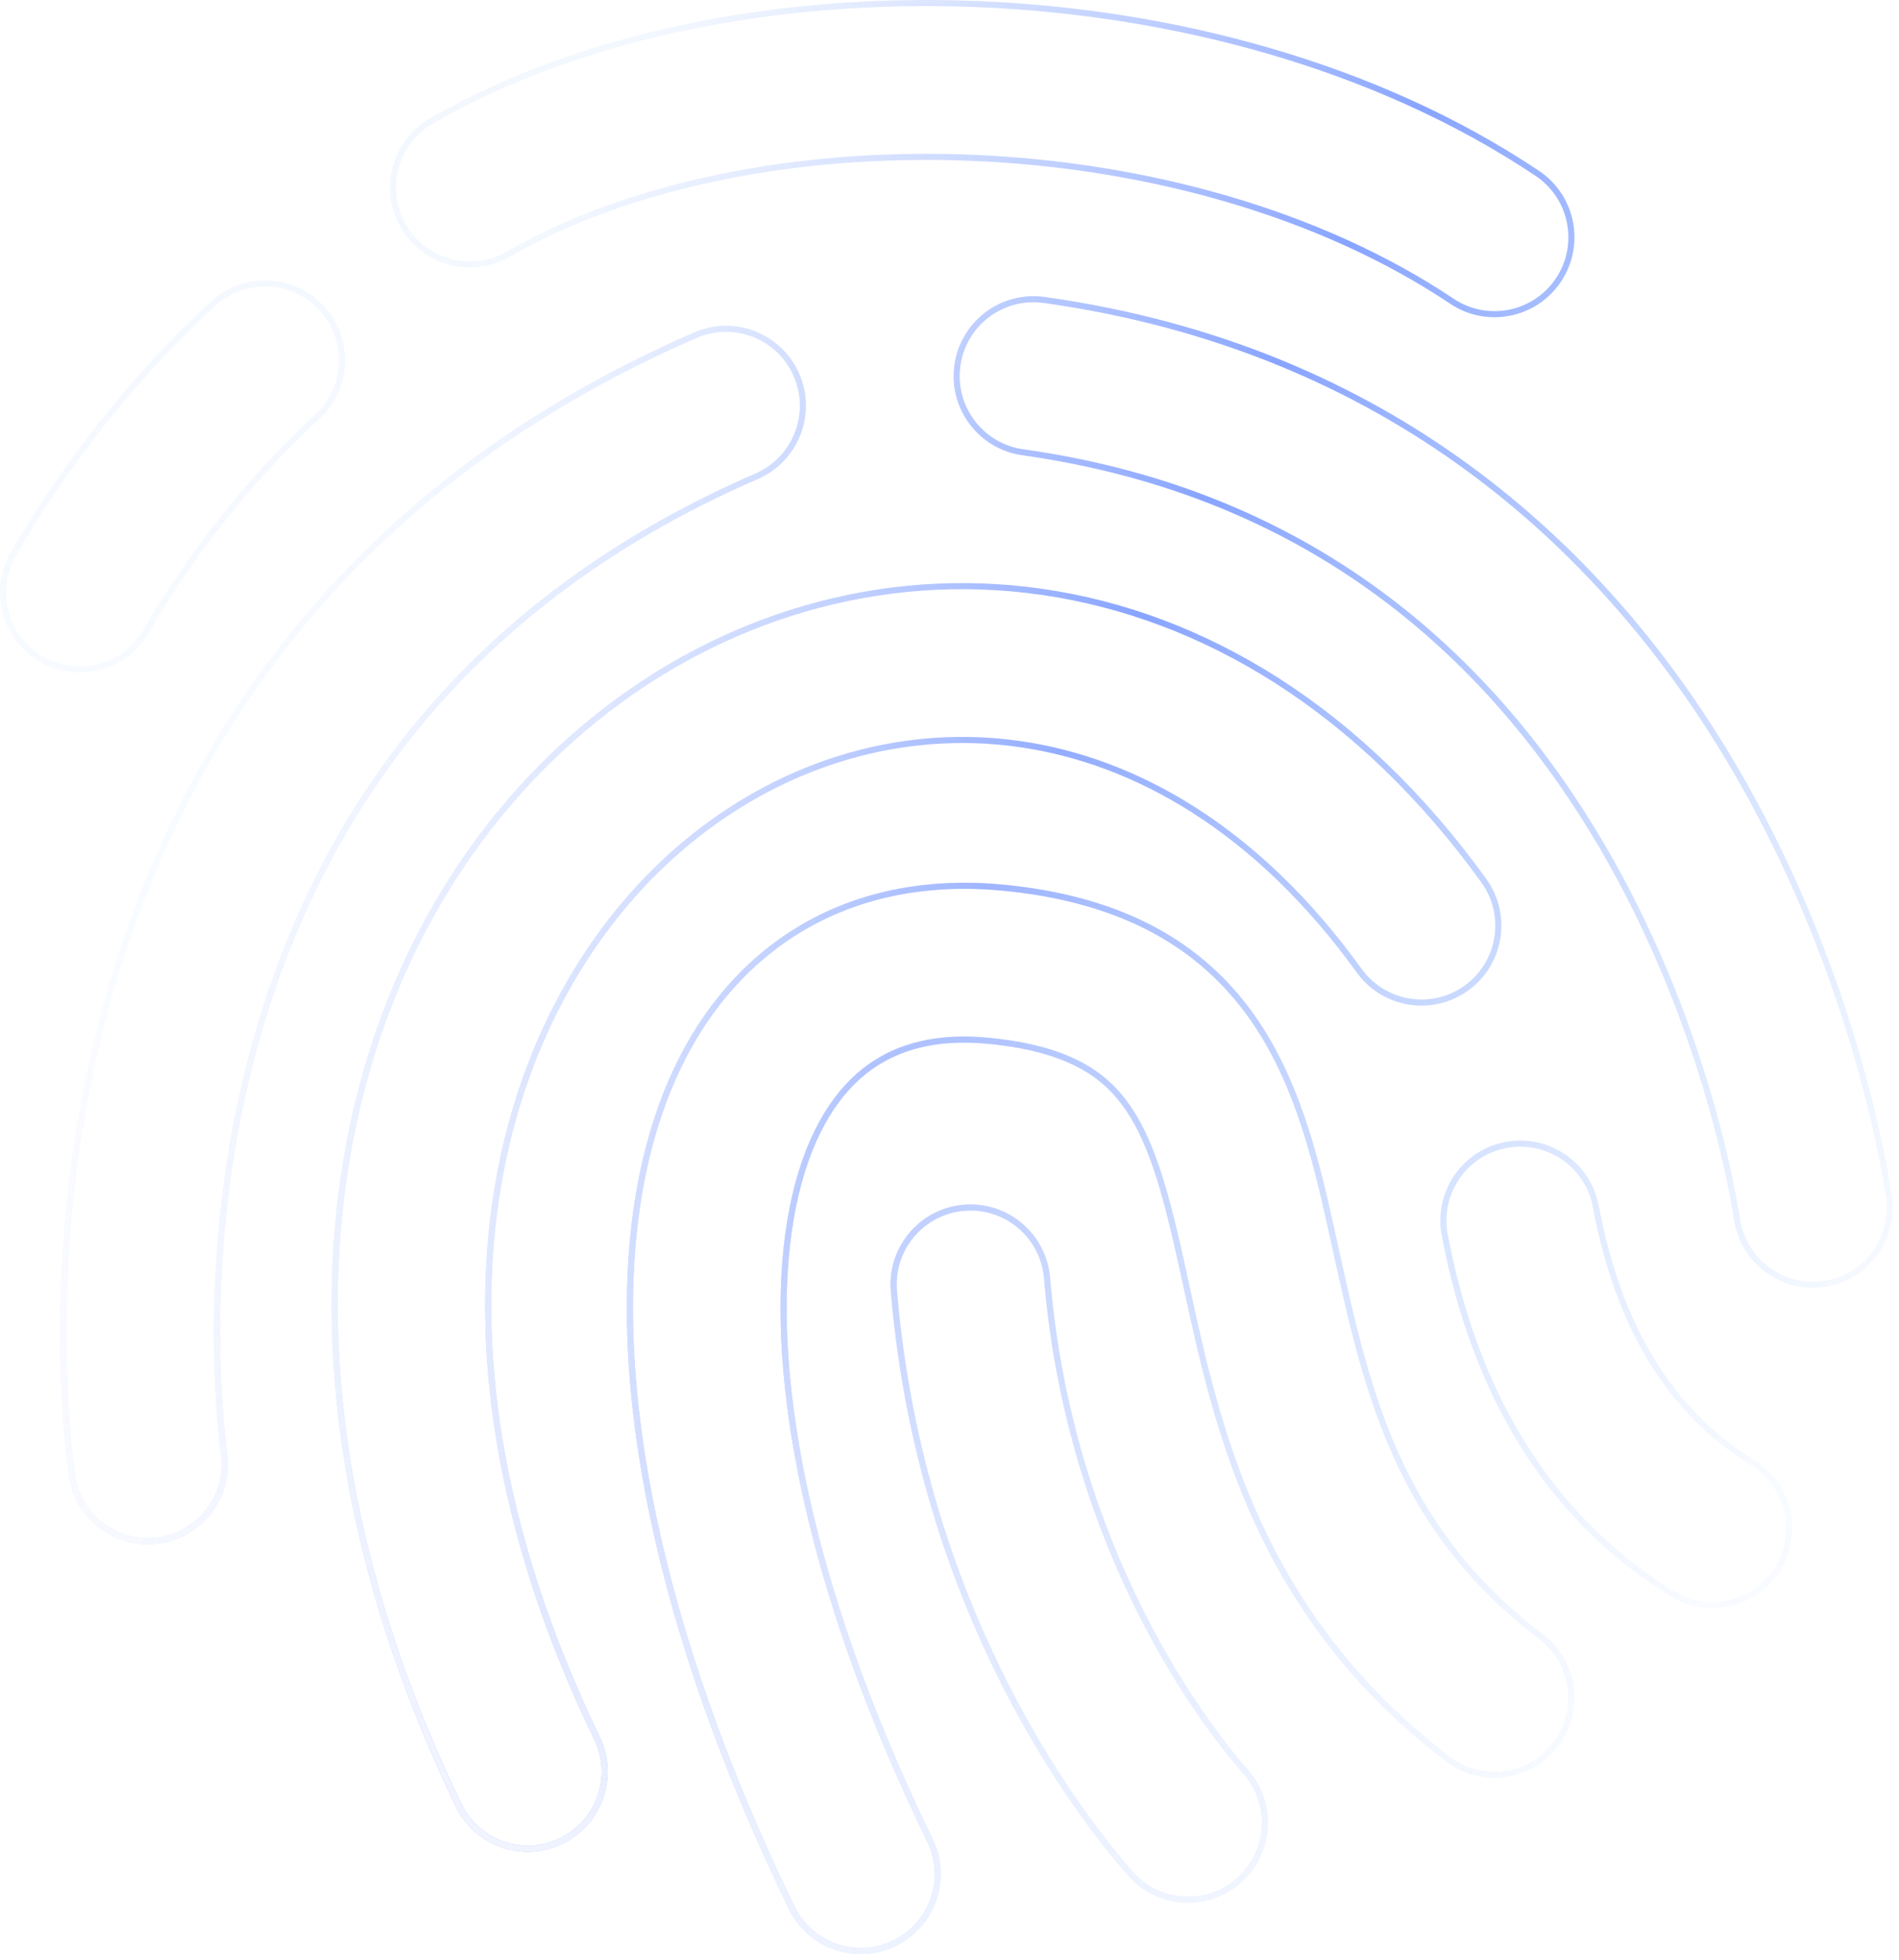 <?xml version="1.0" encoding="utf-8"?>
<svg xmlns="http://www.w3.org/2000/svg" fill="none" height="100%" overflow="visible" preserveAspectRatio="none" style="display: block;" viewBox="0 0 156 161" width="100%">
<g filter="url(#filter0_b_0_80)" id="Shape (Stroke)">
<path clip-rule="evenodd" d="M35.322 9.718C47.726 2.557 64.09 -0.564 80.259 0.083C96.462 0.732 113.221 5.194 126.425 14.031C129.438 16.047 130.247 20.125 128.232 23.14C126.217 26.155 122.141 26.964 119.128 24.948C108.367 17.746 94.098 13.782 79.734 13.207C65.337 12.63 51.596 15.486 41.881 21.094C38.741 22.907 34.728 21.829 32.917 18.688C31.105 15.546 32.182 11.53 35.322 9.718ZM80.239 0.583C64.138 -0.062 47.873 3.05 35.572 10.151C32.671 11.825 31.676 15.536 33.35 18.438C35.023 21.34 38.731 22.336 41.631 20.661C51.449 14.994 65.29 12.128 79.754 12.707C94.189 13.285 108.552 17.268 119.406 24.532C122.189 26.395 125.954 25.647 127.816 22.862C129.678 20.077 128.93 16.309 126.147 14.446C113.036 5.672 96.372 1.229 80.239 0.583ZM26.253 25.499C23.991 23.028 20.157 22.86 17.687 25.123C8.64 33.416 3.096 42.489 1.29 45.677C-0.362 48.592 0.661 52.295 3.574 53.947C6.487 55.599 10.187 54.576 11.838 51.661C13.329 49.029 18.14 41.163 25.878 34.071C28.347 31.808 28.515 27.97 26.253 25.499ZM17.349 24.755C20.022 22.305 24.174 22.487 26.622 25.162C29.07 27.836 28.888 31.99 26.215 34.44C18.532 41.482 13.752 49.298 12.274 51.907C10.486 55.063 6.481 56.17 3.328 54.382C0.174 52.593 -0.933 48.586 0.855 45.431C2.674 42.22 8.248 33.096 17.349 24.755ZM78.401 29.98C78.905 26.388 82.223 23.885 85.813 24.39C114.475 28.417 131.694 44.974 141.731 61.344C151.663 77.542 154.724 93.746 155.42 98.195C155.981 101.778 153.533 105.137 149.951 105.698C146.37 106.259 143.013 103.809 142.452 100.226C141.88 96.568 139.182 82.302 130.543 68.213C122.01 54.296 107.845 40.748 83.988 37.396C80.398 36.892 77.897 33.571 78.401 29.98ZM85.743 24.885C82.427 24.419 79.362 26.731 78.896 30.049C78.431 33.367 80.741 36.435 84.057 36.901C108.097 40.278 122.379 53.941 130.969 67.951C139.658 82.121 142.369 96.461 142.946 100.149C143.464 103.459 146.566 105.723 149.874 105.204C153.182 104.686 155.444 101.582 154.926 98.272C154.235 93.853 151.188 77.723 141.305 61.606C131.324 45.328 114.222 28.886 85.743 24.885ZM57.03 27.301C60.355 25.858 64.22 27.385 65.662 30.713C67.104 34.04 65.578 37.907 62.253 39.35C37.484 50.1 26.473 68.03 21.627 84.328C16.71 100.863 18.173 115.727 18.66 119.416C19.135 123.011 16.607 126.311 13.013 126.786C9.42 127.261 6.122 124.732 5.647 121.136C5.045 116.579 3.382 99.63 9.046 80.582C14.78 61.297 28.057 39.875 57.03 27.301ZM65.203 30.912C63.871 27.837 60.301 26.427 57.229 27.76C28.417 40.264 15.226 61.553 9.525 80.725C3.89 99.677 5.545 116.547 6.143 121.071C6.581 124.393 9.628 126.73 12.948 126.291C16.267 125.852 18.603 122.803 18.164 119.481C17.673 115.759 16.202 100.816 21.148 84.185C26.028 67.773 37.125 49.71 62.054 38.892C65.126 37.559 66.536 33.986 65.203 30.912ZM85.532 48.859C72.359 46.969 59.353 50.937 49.068 59.225C28.287 75.97 19.221 109.445 37.897 148.164C39.353 151.182 42.977 152.447 45.993 150.991C49.008 149.535 50.273 145.908 48.818 142.89C32.067 108.162 41.164 81.173 56.673 68.675C64.534 62.341 74.207 59.492 83.811 60.87C93.364 62.24 103.416 67.879 111.857 79.583C113.816 82.3 117.606 82.913 120.321 80.953C123.036 78.992 123.649 75.2 121.69 72.483C111.584 58.469 98.758 50.756 85.532 48.859ZM48.754 58.836C59.14 50.467 72.282 46.453 85.603 48.364C98.981 50.283 111.921 58.082 122.095 72.19C124.216 75.131 123.553 79.236 120.614 81.358C117.674 83.481 113.572 82.817 111.451 79.876C103.08 68.267 93.141 62.714 83.74 61.365C74.283 60.008 64.748 62.811 56.987 69.065C41.694 81.388 32.597 108.11 49.268 142.673C50.843 145.939 49.475 149.865 46.21 151.441C42.946 153.018 39.023 151.648 37.447 148.381C18.692 109.499 27.756 75.757 48.754 58.836ZM61.984 78.751C67.433 73.919 74.507 71.913 82.367 72.659C91.693 73.544 98.246 76.972 102.626 82.801C106.64 88.143 108.262 94.865 109.556 100.677C109.699 101.317 109.84 101.958 109.98 102.595L109.983 102.609L109.983 102.61L109.985 102.619L109.985 102.619C112.529 114.182 114.974 125.271 126.744 134.236C129.628 136.433 130.186 140.553 127.991 143.439C125.795 146.325 121.678 146.883 118.793 144.687C103.081 132.718 99.724 117.247 97.248 105.837L97.246 105.825C97.076 105.041 96.91 104.276 96.744 103.533C95.386 97.435 94.209 93.454 92.135 90.694C90.427 88.421 87.604 86.349 81.128 85.734C76.337 85.28 73.027 86.508 70.689 88.581C68.232 90.759 66.15 94.5 65.183 100.236C63.227 111.838 66.222 129.675 76.617 151.059C78.202 154.32 76.846 158.25 73.586 159.837C70.326 161.424 66.399 160.066 64.813 156.804C53.793 134.134 49.652 113.402 52.24 98.051C53.545 90.311 56.654 83.477 61.984 78.751ZM82.32 73.157C74.576 72.422 67.647 74.399 62.316 79.125C57.095 83.754 54.025 90.47 52.733 98.134C50.169 113.343 54.266 133.964 65.263 156.586C66.728 159.599 70.356 160.853 73.367 159.387C76.378 157.922 77.632 154.291 76.167 151.278C65.748 129.845 62.709 111.898 64.69 100.153C65.67 94.34 67.791 90.482 70.358 88.207C72.814 86.029 76.266 84.771 81.175 85.237C87.76 85.861 90.725 87.985 92.534 90.393C94.683 93.253 95.877 97.339 97.232 103.425C97.398 104.169 97.564 104.935 97.734 105.719C100.21 117.127 103.536 132.436 119.096 144.289C121.761 146.318 125.565 145.802 127.593 143.136C129.621 140.47 129.105 136.663 126.441 134.634C114.519 125.552 112.042 114.298 109.501 102.746L109.497 102.726L109.497 102.726L109.495 102.717L109.495 102.717C109.353 102.075 109.211 101.43 109.068 100.786C107.772 94.964 106.166 88.345 102.226 83.101C97.948 77.408 91.537 74.031 82.32 73.157ZM123.672 93.8C127.234 93.128 130.665 95.473 131.336 99.037C133.211 108.994 137.439 115.806 144.118 119.934C147.202 121.84 148.157 125.887 146.253 128.972C144.348 132.058 140.304 133.014 137.22 131.108C126.61 124.55 120.802 114.026 118.437 101.469C117.766 97.905 120.11 94.472 123.672 93.8ZM130.845 99.13C130.225 95.837 127.055 93.671 123.764 94.291C120.474 94.912 118.309 98.084 118.929 101.377C121.274 113.835 127.023 124.218 137.483 130.683C140.331 132.444 144.067 131.56 145.827 128.71C147.587 125.859 146.704 122.12 143.855 120.359C137.027 116.139 132.738 109.186 130.845 99.13ZM85.763 104.993C85.483 101.653 82.551 99.174 79.214 99.454C75.878 99.734 73.4 102.668 73.68 106.007C75.889 132.362 89.002 149.124 93.042 153.724C95.253 156.241 99.084 156.488 101.599 154.277C104.114 152.065 104.361 148.231 102.151 145.714C99.032 142.163 87.673 127.771 85.763 104.993ZM79.173 98.956C82.785 98.653 85.958 101.337 86.261 104.951C88.159 127.582 99.445 141.876 102.526 145.384C104.919 148.109 104.652 152.258 101.929 154.652C99.206 157.046 95.059 156.779 92.667 154.054C88.589 149.411 75.403 132.551 73.181 106.049C72.878 102.435 75.561 99.259 79.173 98.956Z" fill="url(#paint0_linear_0_80)" fill-rule="evenodd"/>
<path clip-rule="evenodd" d="M35.322 9.718C47.726 2.557 64.09 -0.564 80.259 0.083C96.462 0.732 113.221 5.194 126.425 14.031C129.438 16.047 130.247 20.125 128.232 23.14C126.217 26.155 122.141 26.964 119.128 24.948C108.367 17.746 94.098 13.782 79.734 13.207C65.337 12.63 51.596 15.486 41.881 21.094C38.741 22.907 34.728 21.829 32.917 18.688C31.105 15.546 32.182 11.53 35.322 9.718ZM80.239 0.583C64.138 -0.062 47.873 3.05 35.572 10.151C32.671 11.825 31.676 15.536 33.35 18.438C35.023 21.34 38.731 22.336 41.631 20.661C51.449 14.994 65.29 12.128 79.754 12.707C94.189 13.285 108.552 17.268 119.406 24.532C122.189 26.395 125.954 25.647 127.816 22.862C129.678 20.077 128.93 16.309 126.147 14.446C113.036 5.672 96.372 1.229 80.239 0.583ZM26.253 25.499C23.991 23.028 20.157 22.86 17.687 25.123C8.64 33.416 3.096 42.489 1.29 45.677C-0.362 48.592 0.661 52.295 3.574 53.947C6.487 55.599 10.187 54.576 11.838 51.661C13.329 49.029 18.14 41.163 25.878 34.071C28.347 31.808 28.515 27.97 26.253 25.499ZM17.349 24.755C20.022 22.305 24.174 22.487 26.622 25.162C29.07 27.836 28.888 31.99 26.215 34.44C18.532 41.482 13.752 49.298 12.274 51.907C10.486 55.063 6.481 56.17 3.328 54.382C0.174 52.593 -0.933 48.586 0.855 45.431C2.674 42.22 8.248 33.096 17.349 24.755ZM78.401 29.98C78.905 26.388 82.223 23.885 85.813 24.39C114.475 28.417 131.694 44.974 141.731 61.344C151.663 77.542 154.724 93.746 155.42 98.195C155.981 101.778 153.533 105.137 149.951 105.698C146.37 106.259 143.013 103.809 142.452 100.226C141.88 96.568 139.182 82.302 130.543 68.213C122.01 54.296 107.845 40.748 83.988 37.396C80.398 36.892 77.897 33.571 78.401 29.98ZM85.743 24.885C82.427 24.419 79.362 26.731 78.896 30.049C78.431 33.367 80.741 36.435 84.057 36.901C108.097 40.278 122.379 53.941 130.969 67.951C139.658 82.121 142.369 96.461 142.946 100.149C143.464 103.459 146.566 105.723 149.874 105.204C153.182 104.686 155.444 101.582 154.926 98.272C154.235 93.853 151.188 77.723 141.305 61.606C131.324 45.328 114.222 28.886 85.743 24.885ZM57.03 27.301C60.355 25.858 64.22 27.385 65.662 30.713C67.104 34.04 65.578 37.907 62.253 39.35C37.484 50.1 26.473 68.03 21.627 84.328C16.71 100.863 18.173 115.727 18.66 119.416C19.135 123.011 16.607 126.311 13.013 126.786C9.42 127.261 6.122 124.732 5.647 121.136C5.045 116.579 3.382 99.63 9.046 80.582C14.78 61.297 28.057 39.875 57.03 27.301ZM65.203 30.912C63.871 27.837 60.301 26.427 57.229 27.76C28.417 40.264 15.226 61.553 9.525 80.725C3.89 99.677 5.545 116.547 6.143 121.071C6.581 124.393 9.628 126.73 12.948 126.291C16.267 125.852 18.603 122.803 18.164 119.481C17.673 115.759 16.202 100.816 21.148 84.185C26.028 67.773 37.125 49.71 62.054 38.892C65.126 37.559 66.536 33.986 65.203 30.912ZM85.532 48.859C72.359 46.969 59.353 50.937 49.068 59.225C28.287 75.97 19.221 109.445 37.897 148.164C39.353 151.182 42.977 152.447 45.993 150.991C49.008 149.535 50.273 145.908 48.818 142.89C32.067 108.162 41.164 81.173 56.673 68.675C64.534 62.341 74.207 59.492 83.811 60.87C93.364 62.24 103.416 67.879 111.857 79.583C113.816 82.3 117.606 82.913 120.321 80.953C123.036 78.992 123.649 75.2 121.69 72.483C111.584 58.469 98.758 50.756 85.532 48.859ZM48.754 58.836C59.14 50.467 72.282 46.453 85.603 48.364C98.981 50.283 111.921 58.082 122.095 72.19C124.216 75.131 123.553 79.236 120.614 81.358C117.674 83.481 113.572 82.817 111.451 79.876C103.08 68.267 93.141 62.714 83.74 61.365C74.283 60.008 64.748 62.811 56.987 69.065C41.694 81.388 32.597 108.11 49.268 142.673C50.843 145.939 49.475 149.865 46.21 151.441C42.946 153.018 39.023 151.648 37.447 148.381C18.692 109.499 27.756 75.757 48.754 58.836ZM61.984 78.751C67.433 73.919 74.507 71.913 82.367 72.659C91.693 73.544 98.246 76.972 102.626 82.801C106.64 88.143 108.262 94.865 109.556 100.677C109.699 101.317 109.84 101.958 109.98 102.595L109.983 102.609L109.983 102.61L109.985 102.619L109.985 102.619C112.529 114.182 114.974 125.271 126.744 134.236C129.628 136.433 130.186 140.553 127.991 143.439C125.795 146.325 121.678 146.883 118.793 144.687C103.081 132.718 99.724 117.247 97.248 105.837L97.246 105.825C97.076 105.041 96.91 104.276 96.744 103.533C95.386 97.435 94.209 93.454 92.135 90.694C90.427 88.421 87.604 86.349 81.128 85.734C76.337 85.28 73.027 86.508 70.689 88.581C68.232 90.759 66.15 94.5 65.183 100.236C63.227 111.838 66.222 129.675 76.617 151.059C78.202 154.32 76.846 158.25 73.586 159.837C70.326 161.424 66.399 160.066 64.813 156.804C53.793 134.134 49.652 113.402 52.24 98.051C53.545 90.311 56.654 83.477 61.984 78.751ZM82.32 73.157C74.576 72.422 67.647 74.399 62.316 79.125C57.095 83.754 54.025 90.47 52.733 98.134C50.169 113.343 54.266 133.964 65.263 156.586C66.728 159.599 70.356 160.853 73.367 159.387C76.378 157.922 77.632 154.291 76.167 151.278C65.748 129.845 62.709 111.898 64.69 100.153C65.67 94.34 67.791 90.482 70.358 88.207C72.814 86.029 76.266 84.771 81.175 85.237C87.76 85.861 90.725 87.985 92.534 90.393C94.683 93.253 95.877 97.339 97.232 103.425C97.398 104.169 97.564 104.935 97.734 105.719C100.21 117.127 103.536 132.436 119.096 144.289C121.761 146.318 125.565 145.802 127.593 143.136C129.621 140.47 129.105 136.663 126.441 134.634C114.519 125.552 112.042 114.298 109.501 102.746L109.497 102.726L109.497 102.726L109.495 102.717L109.495 102.717C109.353 102.075 109.211 101.43 109.068 100.786C107.772 94.964 106.166 88.345 102.226 83.101C97.948 77.408 91.537 74.031 82.32 73.157ZM123.672 93.8C127.234 93.128 130.665 95.473 131.336 99.037C133.211 108.994 137.439 115.806 144.118 119.934C147.202 121.84 148.157 125.887 146.253 128.972C144.348 132.058 140.304 133.014 137.22 131.108C126.61 124.55 120.802 114.026 118.437 101.469C117.766 97.905 120.11 94.472 123.672 93.8ZM130.845 99.13C130.225 95.837 127.055 93.671 123.764 94.291C120.474 94.912 118.309 98.084 118.929 101.377C121.274 113.835 127.023 124.218 137.483 130.683C140.331 132.444 144.067 131.56 145.827 128.71C147.587 125.859 146.704 122.12 143.855 120.359C137.027 116.139 132.738 109.186 130.845 99.13ZM85.763 104.993C85.483 101.653 82.551 99.174 79.214 99.454C75.878 99.734 73.4 102.668 73.68 106.007C75.889 132.362 89.002 149.124 93.042 153.724C95.253 156.241 99.084 156.488 101.599 154.277C104.114 152.065 104.361 148.231 102.151 145.714C99.032 142.163 87.673 127.771 85.763 104.993ZM79.173 98.956C82.785 98.653 85.958 101.337 86.261 104.951C88.159 127.582 99.445 141.876 102.526 145.384C104.919 148.109 104.652 152.258 101.929 154.652C99.206 157.046 95.059 156.779 92.667 154.054C88.589 149.411 75.403 132.551 73.181 106.049C72.878 102.435 75.561 99.259 79.173 98.956Z" fill="url(#paint1_radial_0_80)" fill-rule="evenodd"/>
</g>
<defs>
<filter color-interpolation-filters="sRGB" filterUnits="userSpaceOnUse" height="220.5" id="filter0_b_0_80" width="215.5" x="-30" y="-30">
<feFlood flood-opacity="0" result="BackgroundImageFix"/>
<feGaussianBlur in="BackgroundImageFix" stdDeviation="15"/>
<feComposite in2="SourceAlpha" operator="in" result="effect1_backgroundBlur_0_80"/>
<feBlend in="SourceGraphic" in2="effect1_backgroundBlur_0_80" mode="normal" result="shape"/>
</filter>
<linearGradient gradientUnits="userSpaceOnUse" id="paint0_linear_0_80" x1="22.378" x2="170.442" y1="-5.732" y2="78.024">
<stop offset="0.189" stop-color="#E7F0FF" stop-opacity="0.523"/>
<stop offset="0.526" stop-color="#88A4FF"/>
<stop offset="1" stop-color="#B4D2FF" stop-opacity="0.1"/>
</linearGradient>
<radialGradient cx="0" cy="0" gradientTransform="translate(23.239 155.246) rotate(-51.861) scale(124.503 202.151)" gradientUnits="userSpaceOnUse" id="paint1_radial_0_80" r="1">
<stop stop-color="white"/>
<stop offset="1" stop-color="white" stop-opacity="0"/>
</radialGradient>
</defs>
</svg>